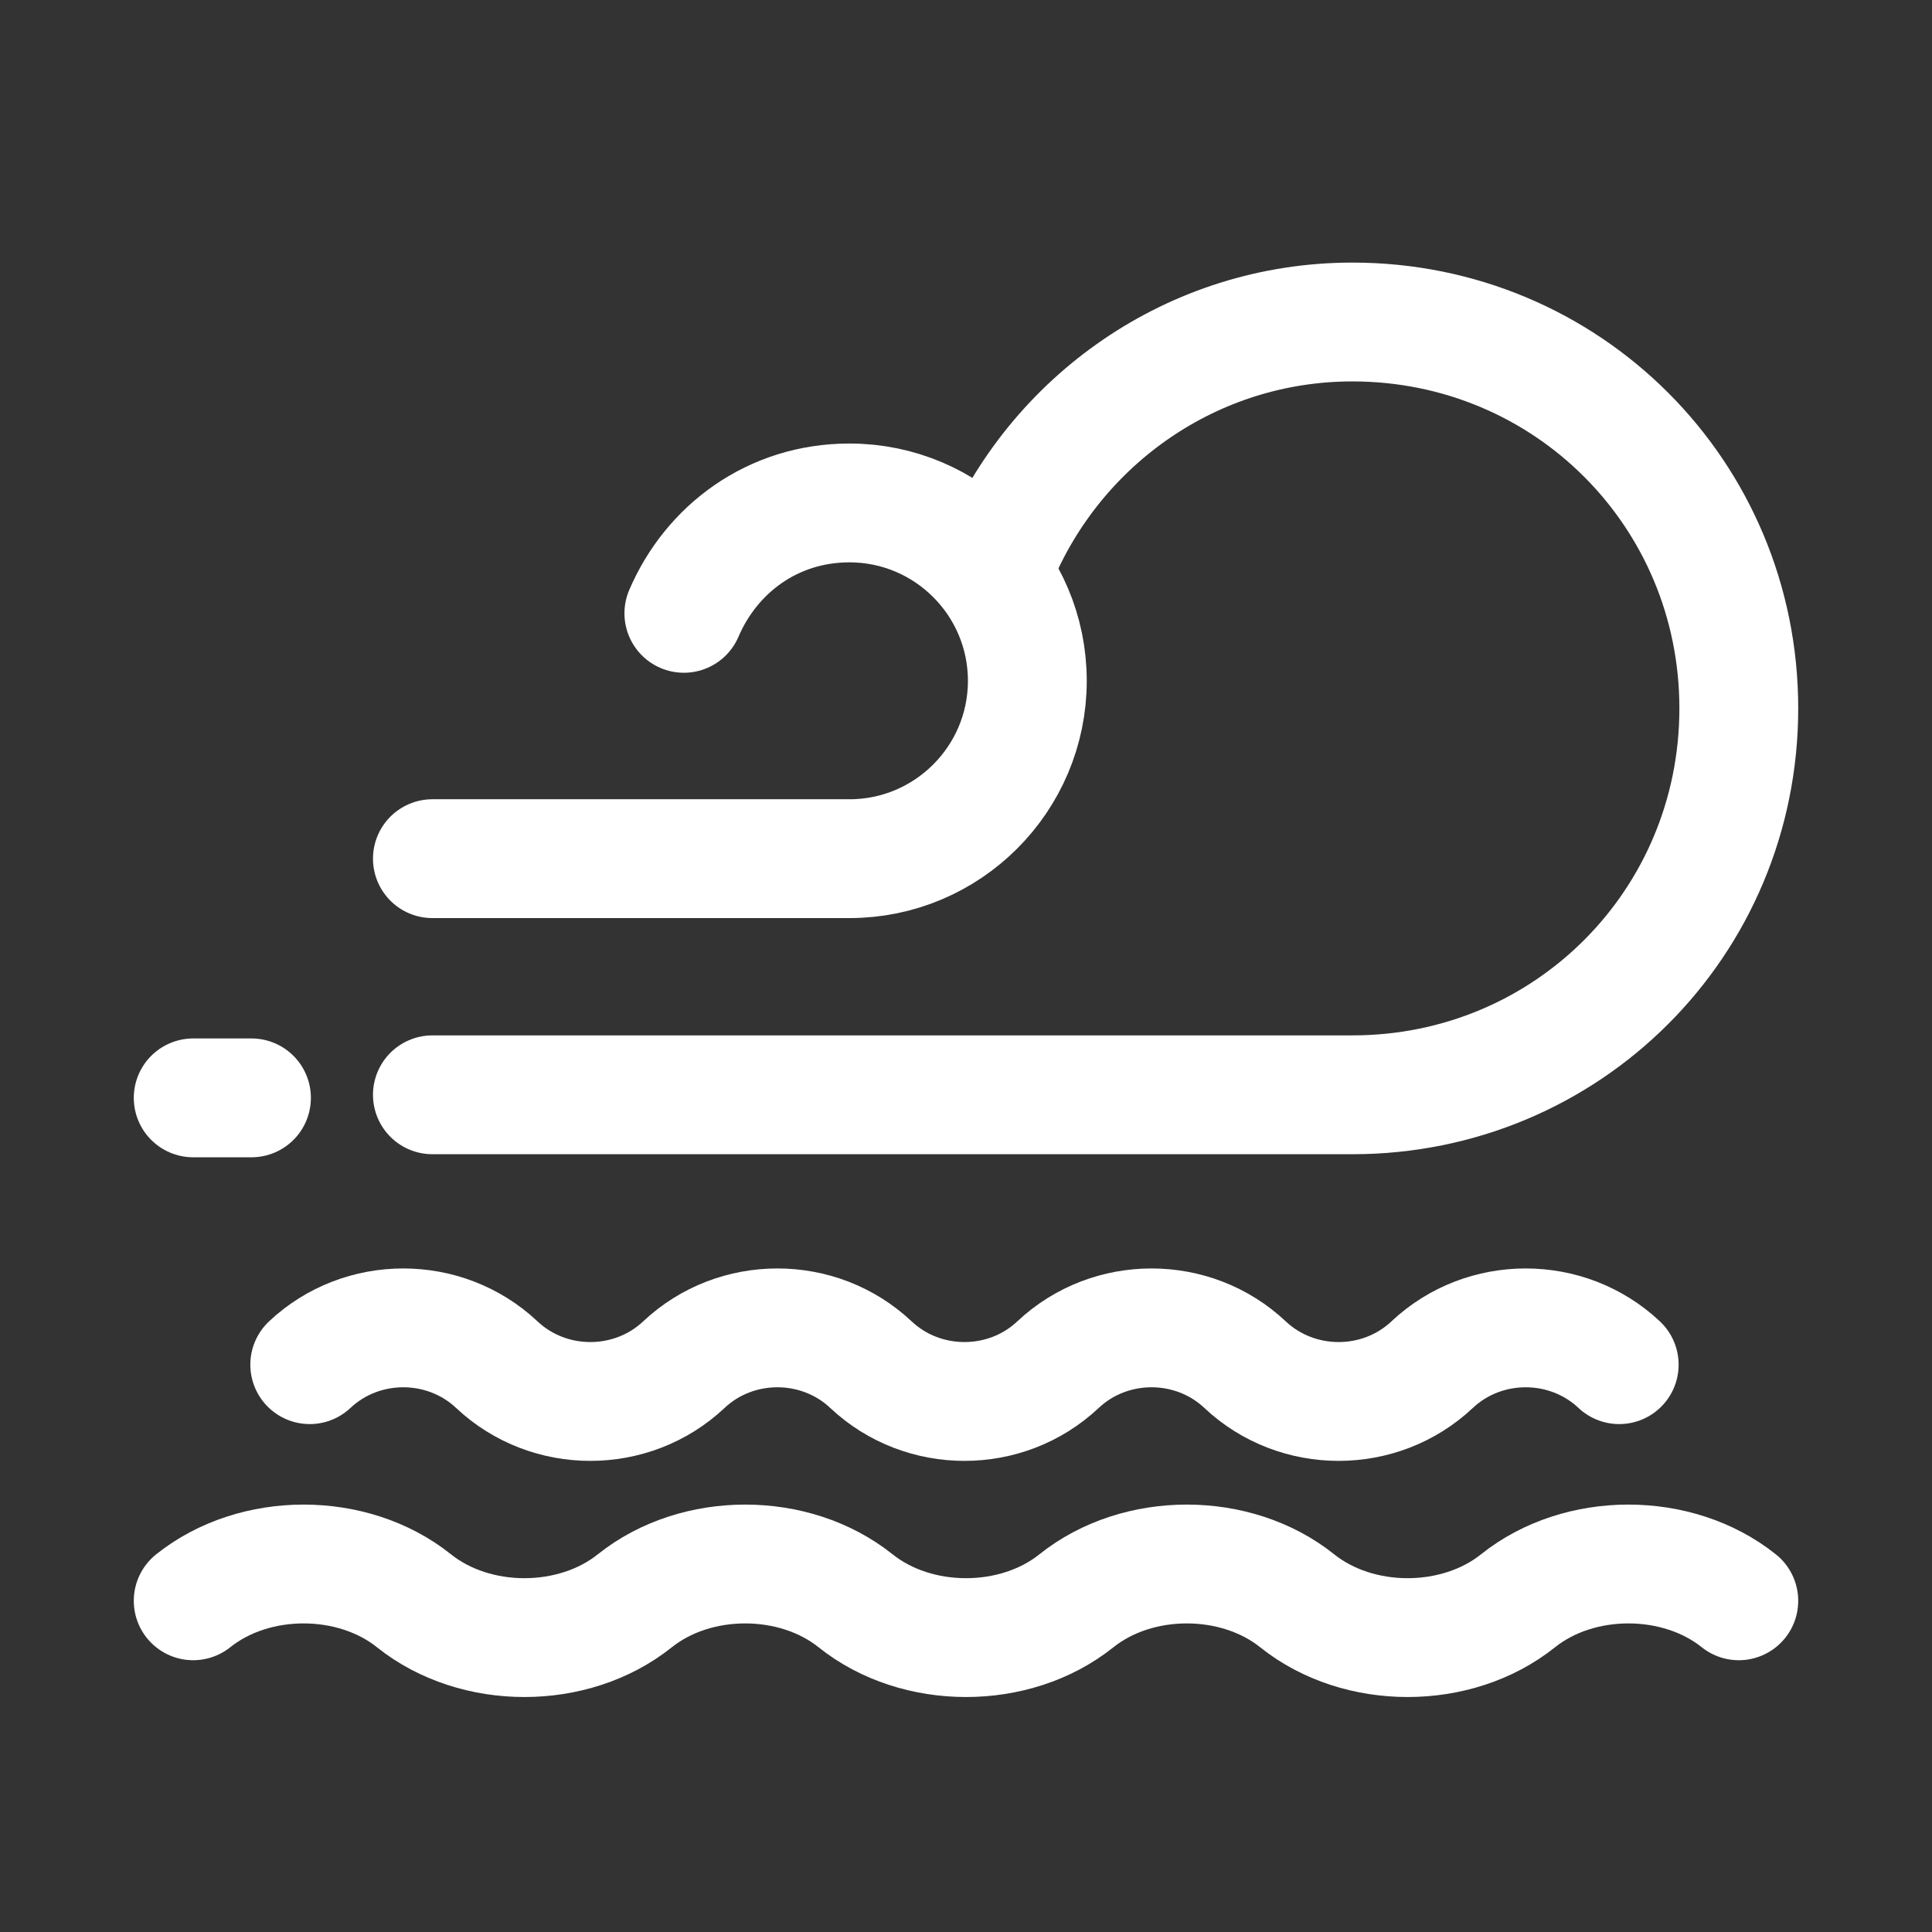 <?xml version="1.0" encoding="utf-8"?>
<!-- Generator: Adobe Illustrator 24.3.0, SVG Export Plug-In . SVG Version: 6.00 Build 0)  -->
<svg version="1.1" id="Layer_1" xmlns="http://www.w3.org/2000/svg" xmlns:xlink="http://www.w3.org/1999/xlink" x="0px" y="0px"
	 viewBox="0 0 63 63" style="enable-background:new 0 0 63 63;" xml:space="preserve">
<rect x="0" y="0" width="63" height="63" fill="#333333" stroke="none"/>
<style type="text/css">
	.st0{fill:none;stroke:#FFFFFF;stroke-width:3.875;stroke-linecap:round;stroke-linejoin:round;stroke-miterlimit:10;}
</style>
<path class="st0" d="M52.8,44.5c-1.7-1.6-4.4-1.6-6.1,0c-1.7,1.6-4.4,1.6-6.1,0c-1.7-1.6-4.4-1.6-6.1,0c-1.7,1.6-4.4,1.6-6.1,0
	c-1.7-1.6-4.4-1.6-6.1,0c-1.7,1.6-4.4,1.6-6.1,0c-1.7-1.6-4.4-1.6-6.1,0"/>
<path class="st0" d="M56.7,52.2c-2-1.6-5.2-1.6-7.2,0c-2,1.6-5.2,1.6-7.2,0c-2-1.6-5.2-1.6-7.2,0c-2,1.6-5.2,1.6-7.2,0
	c-2-1.6-5.2-1.6-7.2,0c-2,1.6-5.2,1.6-7.2,0c-2-1.6-5.2-1.6-7.2,0"/>
<path class="st0" d="M22.3,20c0.9-2.1,2.9-3.6,5.4-3.6c3.2,0,5.8,2.6,5.8,5.8c0,3.2-2.6,5.8-5.8,5.8H14.1"/>
<path class="st0" d="M32.5,18.3c1.9-4.6,6.4-7.8,11.6-7.8c7,0,12.6,5.6,12.6,12.6c0,7-5.6,12.6-12.6,12.6h-30"/>
<path class="st0" d="M6.3,35.8h1.9"/>
</svg>
